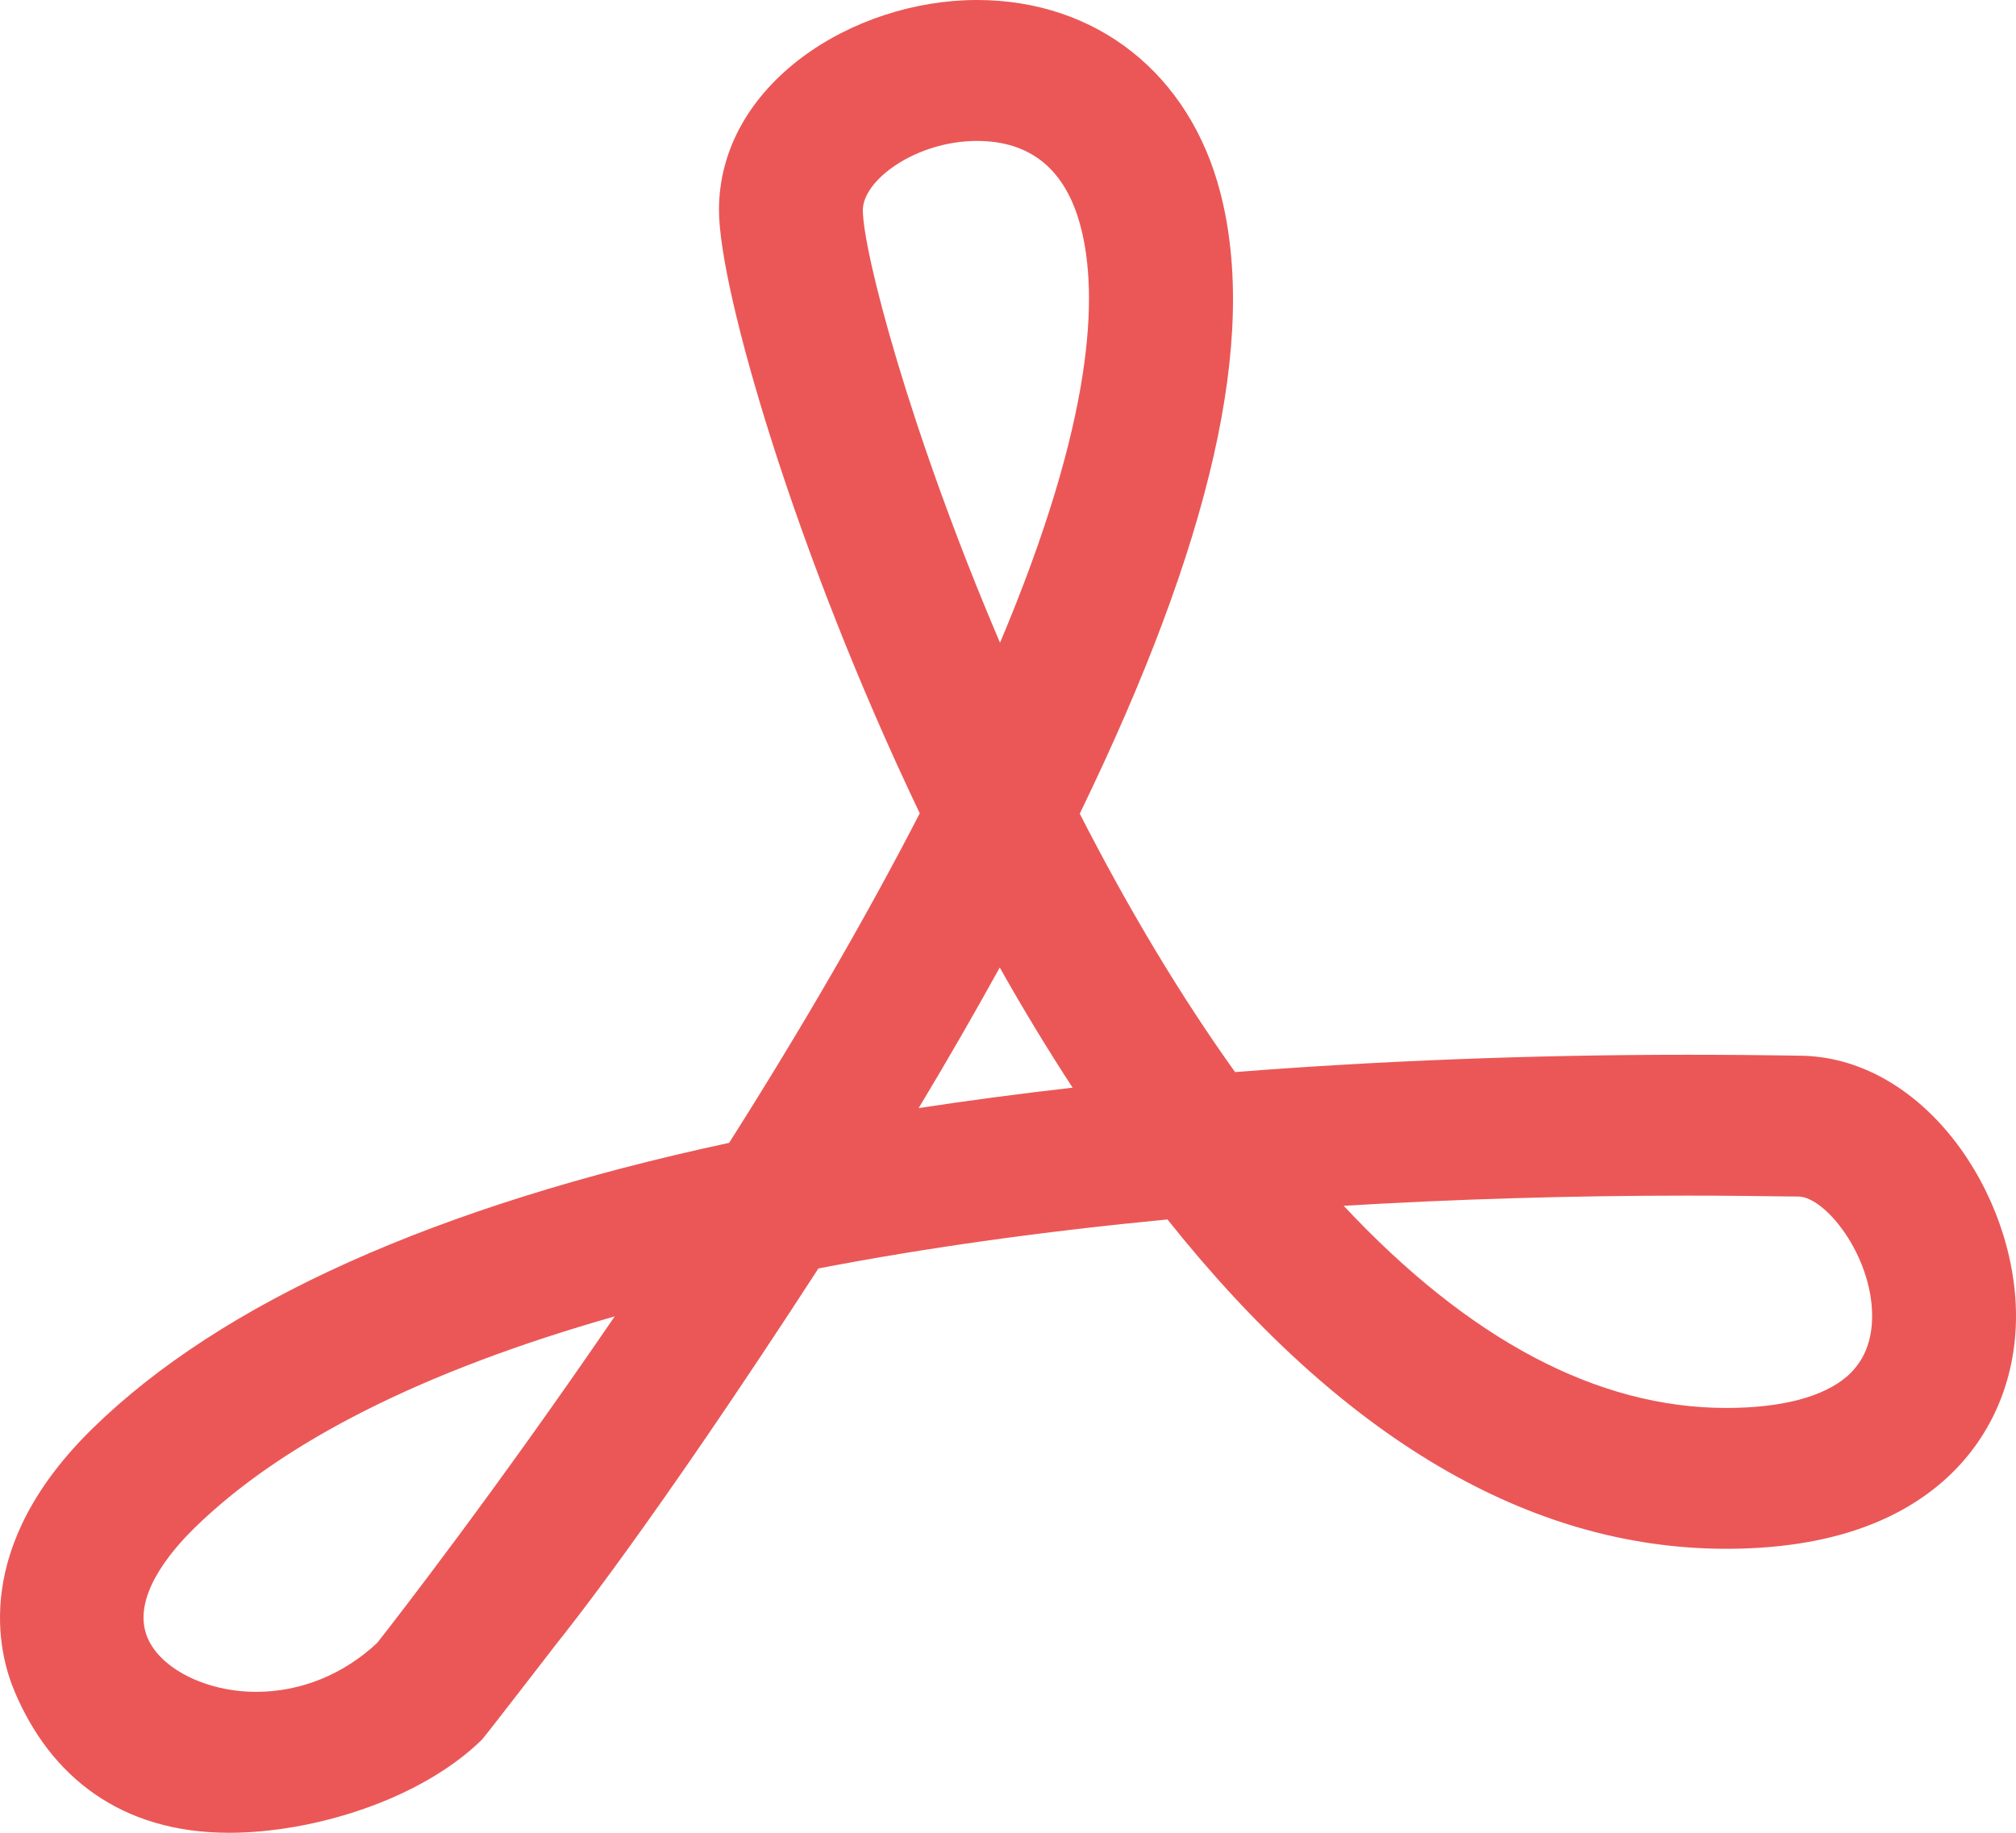 <svg width="22" height="20" viewBox="0 0 22 20" fill="none" xmlns="http://www.w3.org/2000/svg">
<path d="M1.009 15.589C-0.308 16.879 -0.024 18.026 0.16 18.46C0.549 19.381 1.313 20 2.5 20C3.419 20 4.591 19.639 5.26 18.983C5.284 18.96 6.061 17.953 6.081 17.927C6.154 17.835 7.093 16.676 8.931 13.842C10.092 13.618 11.37 13.439 12.74 13.307C14.641 15.693 16.691 16.901 18.838 16.901C19.852 16.901 20.649 16.652 21.209 16.16C21.719 15.711 22 15.072 22 14.361C22 13.02 20.984 11.52 19.623 11.52L19.438 11.517C19.224 11.514 18.871 11.51 18.409 11.51C16.747 11.51 15.053 11.575 13.478 11.699C12.889 10.876 12.32 9.93 11.783 8.879C13.225 5.909 13.727 3.691 13.318 2.105C12.984 0.806 11.965 0 10.661 0C9.302 0 7.846 0.922 7.846 2.293C7.846 3.158 8.675 6.028 10.037 8.875C9.466 9.984 8.768 11.191 7.957 12.471C4.755 13.16 2.419 14.209 1.009 15.589ZM4.117 17.927C3.748 18.273 3.282 18.462 2.796 18.462C2.254 18.462 1.755 18.214 1.61 17.872C1.429 17.443 1.852 16.939 2.12 16.676C3.085 15.731 4.624 14.957 6.708 14.365C5.407 16.27 4.314 17.676 4.117 17.927ZM18.409 13.047C18.861 13.047 19.206 13.052 19.415 13.055L19.623 13.057C19.919 13.057 20.43 13.702 20.43 14.361C20.43 14.638 20.338 14.859 20.16 15.016C19.901 15.243 19.444 15.364 18.838 15.364C17.434 15.364 16.034 14.623 14.663 13.158C15.884 13.085 17.156 13.047 18.409 13.047ZM9.416 2.293C9.416 1.961 10.002 1.538 10.661 1.538C11.252 1.538 11.634 1.855 11.795 2.482C11.984 3.209 11.947 4.563 10.913 7.014C9.923 4.696 9.416 2.736 9.416 2.293ZM10.91 10.558C11.169 11.018 11.435 11.455 11.705 11.869C11.128 11.935 10.567 12.009 10.025 12.092C10.341 11.567 10.636 11.054 10.91 10.558Z" fill="#EB5757"/>
</svg>

